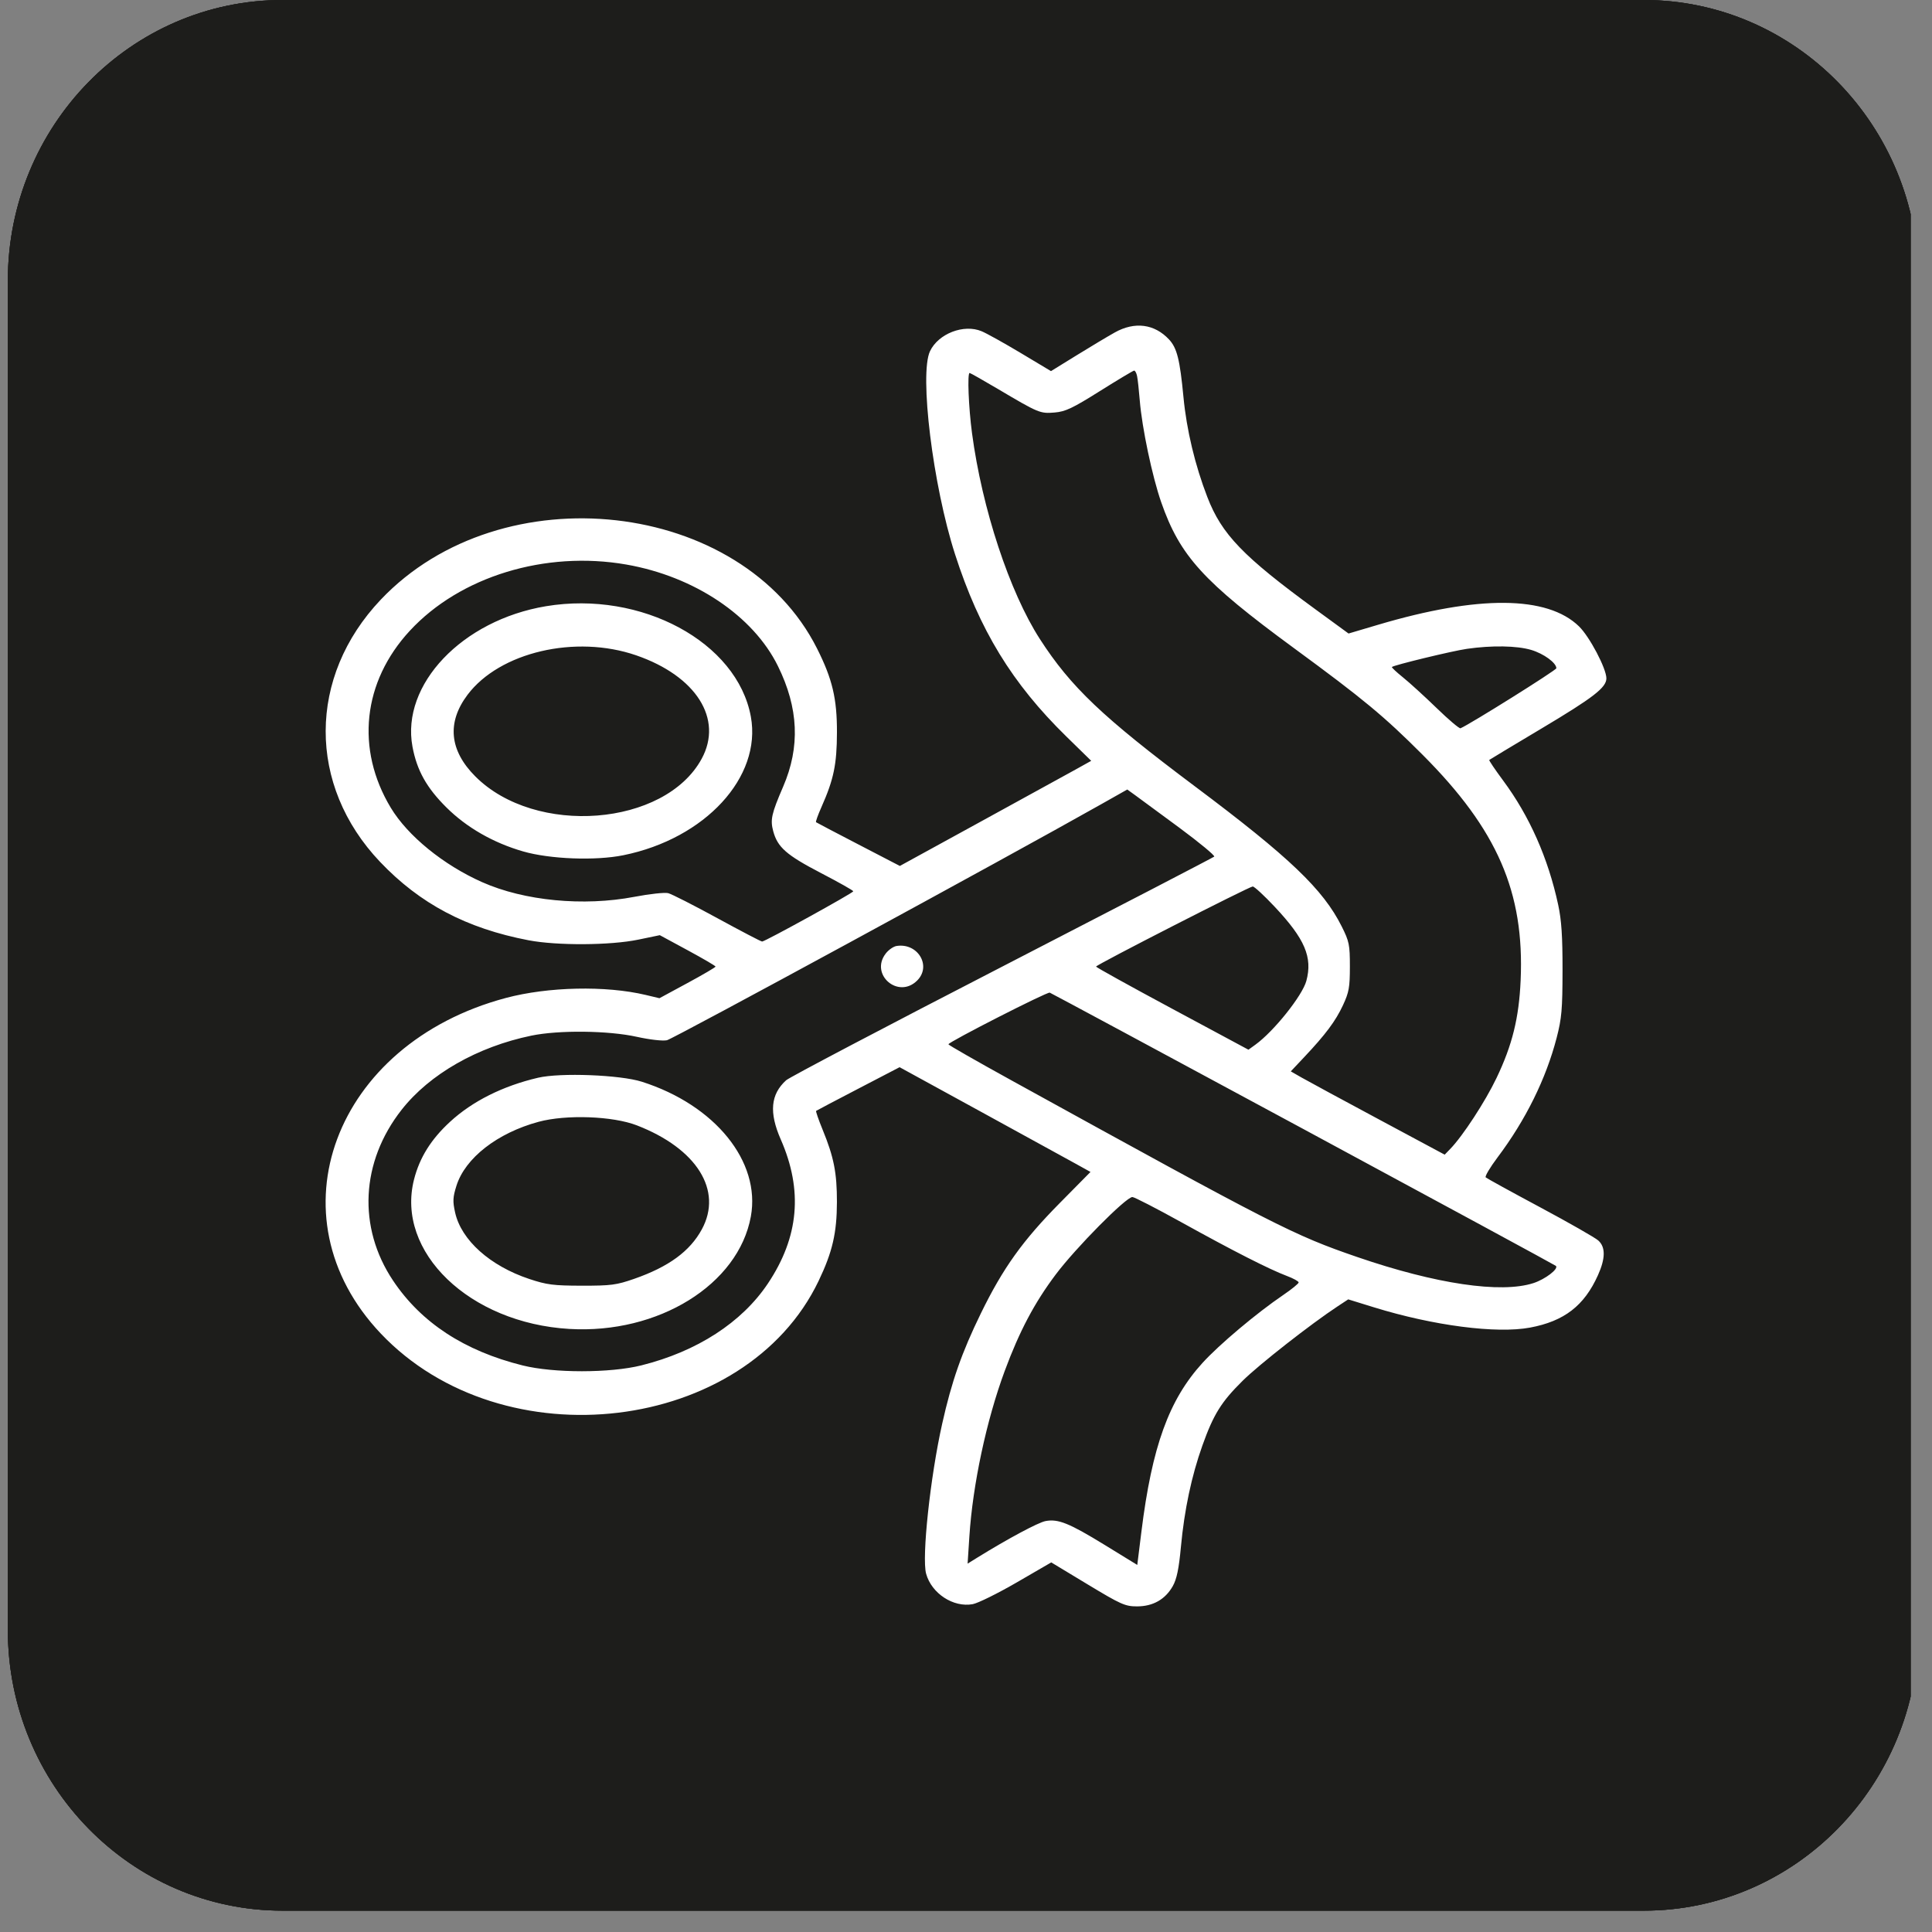 <?xml version="1.0" encoding="UTF-8"?> <svg xmlns="http://www.w3.org/2000/svg" width="89" height="89" viewBox="0 0 89 89" fill="none"><rect x="0" y="0" width="89" height="89" fill="#808080" stroke="none"/> <g clip-path="url(#clip0_1942_12)"> <path d="M75.717 0H13.023C6.03 0 0.361 5.793 0.361 12.939V75.078C0.361 82.224 6.03 88.017 13.023 88.017H75.717C82.71 88.017 88.378 82.224 88.378 75.078V12.939C88.378 5.793 82.71 0 75.717 0Z" fill="#1D1D1B"></path> <path d="M75.717 0H13.023C6.03 0 0.361 5.793 0.361 12.939V75.078C0.361 82.224 6.03 88.017 13.023 88.017H75.717C82.71 88.017 88.378 82.224 88.378 75.078V12.939C88.378 5.793 82.71 0 75.717 0Z" fill="#1D1D1B"></path> <path d="M75.717 0H13.023C6.03 0 0.361 5.793 0.361 12.939V75.078C0.361 82.224 6.03 88.017 13.023 88.017H75.717C82.71 88.017 88.378 82.224 88.378 75.078V12.939C88.378 5.793 82.71 0 75.717 0Z" fill="#1D1D1B"></path> <path fill-rule="evenodd" clip-rule="evenodd" d="M51.353 15.316C51.036 15.493 50.245 15.966 49.596 16.367L48.415 17.096L47.029 16.266C46.266 15.809 45.452 15.356 45.219 15.259C44.398 14.915 43.226 15.369 42.842 16.178C42.343 17.232 42.975 22.366 43.994 25.529C45.118 29.02 46.623 31.484 49.127 33.932L50.268 35.048L49.543 35.452C49.144 35.674 47.16 36.763 45.135 37.873L41.453 39.891L39.545 38.901C38.496 38.357 37.617 37.896 37.592 37.876C37.567 37.856 37.68 37.54 37.843 37.174C38.408 35.901 38.551 35.213 38.555 33.739C38.56 32.188 38.345 31.279 37.64 29.878C34.178 22.995 23.112 21.752 17.542 27.622C14.169 31.177 14.155 36.175 17.507 39.702C19.346 41.636 21.487 42.767 24.349 43.315C25.665 43.566 28.122 43.552 29.406 43.285L30.395 43.08L31.679 43.775C32.385 44.157 32.963 44.495 32.963 44.527C32.963 44.559 32.382 44.9 31.671 45.284L30.378 45.984L29.744 45.833C27.905 45.396 25.25 45.453 23.304 45.972C15.386 48.082 12.422 56.035 17.542 61.432C23.176 67.37 34.348 66.026 37.71 59.008C38.347 57.677 38.551 56.798 38.554 55.373C38.556 54.031 38.413 53.304 37.899 52.05C37.709 51.587 37.573 51.193 37.596 51.174C37.619 51.155 38.494 50.695 39.54 50.151L41.441 49.162L45.129 51.181C47.158 52.292 49.136 53.378 49.526 53.594L50.235 53.987L48.835 55.404C47.11 57.147 46.203 58.415 45.182 60.508C44.305 62.305 43.84 63.632 43.403 65.586C42.854 68.036 42.456 71.748 42.663 72.496C42.914 73.405 43.916 74.061 44.807 73.898C45.048 73.855 45.961 73.404 46.836 72.897L48.427 71.974L50.104 72.987C51.639 73.914 51.832 74 52.378 74C53.115 74 53.683 73.677 54.028 73.062C54.209 72.739 54.307 72.263 54.401 71.251C54.559 69.555 54.89 67.991 55.389 66.592C55.903 65.152 56.258 64.581 57.247 63.604C58.001 62.859 60.391 60.987 61.629 60.172L62.108 59.857L63.295 60.224C66.032 61.069 68.934 61.446 70.485 61.157C72.056 60.863 72.979 60.151 73.611 58.745C73.961 57.966 73.966 57.448 73.625 57.143C73.483 57.015 72.277 56.327 70.946 55.614C69.615 54.902 68.488 54.282 68.441 54.237C68.395 54.192 68.64 53.778 68.986 53.318C70.282 51.593 71.214 49.708 71.707 47.816C71.941 46.916 71.977 46.501 71.98 44.7C71.982 43.138 71.933 42.389 71.779 41.678C71.317 39.532 70.46 37.598 69.245 35.958C68.872 35.455 68.584 35.027 68.604 35.008C68.624 34.989 69.704 34.34 71.003 33.565C73.403 32.134 74 31.673 74 31.249C74 30.796 73.226 29.328 72.737 28.853C71.279 27.436 68.104 27.411 63.49 28.779L62.123 29.184L60.599 28.071C57.262 25.634 56.28 24.614 55.618 22.899C55.05 21.43 54.662 19.804 54.518 18.298C54.353 16.563 54.22 16.031 53.853 15.638C53.181 14.919 52.27 14.802 51.353 15.316ZM52.381 17.325C52.411 17.468 52.467 17.974 52.505 18.45C52.608 19.715 53.081 21.956 53.492 23.135C54.358 25.614 55.429 26.791 59.593 29.846C62.804 32.201 63.763 32.996 65.535 34.771C68.978 38.22 70.23 41.099 70.05 45.162C69.974 46.892 69.666 48.141 68.938 49.662C68.42 50.746 67.384 52.333 66.808 52.926L66.551 53.191L63.504 51.557C61.829 50.659 60.234 49.796 59.96 49.639L59.462 49.354L60.078 48.7C61.066 47.652 61.525 47.038 61.865 46.308C62.143 45.711 62.184 45.483 62.184 44.527C62.184 43.52 62.154 43.37 61.808 42.679C60.953 40.969 59.4 39.486 55.041 36.221C50.787 33.033 49.328 31.646 47.902 29.436C46.505 27.27 45.239 23.428 44.777 19.954C44.618 18.763 44.556 17.181 44.667 17.181C44.698 17.181 45.281 17.512 45.964 17.915C47.848 19.031 47.914 19.059 48.582 19.003C49.081 18.962 49.408 18.807 50.667 18.016C51.488 17.5 52.198 17.076 52.244 17.072C52.29 17.068 52.352 17.182 52.381 17.325ZM28.851 26.006C31.987 26.554 34.694 28.366 35.835 30.681C36.79 32.618 36.867 34.406 36.076 36.24C35.54 37.482 35.477 37.763 35.619 38.289C35.819 39.031 36.228 39.39 37.817 40.217C38.638 40.644 39.309 41.022 39.308 41.058C39.306 41.133 35.242 43.373 35.108 43.373C35.058 43.373 34.13 42.888 33.043 42.295C31.957 41.702 30.939 41.184 30.78 41.144C30.622 41.104 29.923 41.18 29.226 41.313C26.878 41.761 24.152 41.5 22.214 40.639C20.429 39.847 18.783 38.507 18.002 37.21C16.374 34.507 16.707 31.405 18.878 29.058C21.191 26.556 25.118 25.355 28.851 26.006ZM25.152 27.926C21.29 28.569 18.47 31.535 19.001 34.395C19.205 35.491 19.653 36.293 20.571 37.202C21.501 38.124 22.728 38.827 24.099 39.222C25.332 39.578 27.431 39.658 28.713 39.398C32.486 38.634 35.097 35.798 34.589 33.015C33.962 29.58 29.541 27.195 25.152 27.926ZM29.308 30.189C32.072 31.143 33.322 33.118 32.323 34.954C30.628 38.072 24.663 38.537 21.897 35.767C20.701 34.57 20.578 33.282 21.537 32.007C23.015 30.042 26.512 29.224 29.308 30.189ZM70.535 29.939C71.114 30.111 71.695 30.535 71.695 30.784C71.695 30.872 67.719 33.363 67.28 33.549C67.227 33.572 66.733 33.154 66.183 32.62C65.633 32.087 64.936 31.451 64.633 31.207C64.33 30.963 64.099 30.747 64.12 30.726C64.206 30.64 66.908 29.985 67.573 29.89C68.727 29.724 69.876 29.744 70.535 29.939ZM54.321 38.125C55.255 38.816 55.981 39.417 55.934 39.461C55.887 39.504 51.491 41.785 46.167 44.529C40.842 47.273 36.364 49.628 36.215 49.763C35.498 50.413 35.422 51.248 35.967 52.49C36.996 54.836 36.804 56.985 35.376 59.124C34.174 60.922 32.109 62.258 29.544 62.898C28.106 63.257 25.507 63.258 24.074 62.9C21.386 62.23 19.401 60.93 18.106 58.991C16.467 56.538 16.618 53.521 18.501 51.123C19.79 49.481 21.993 48.222 24.478 47.708C25.746 47.446 28.03 47.472 29.34 47.763C29.929 47.893 30.526 47.962 30.723 47.92C31.005 47.861 46.267 39.567 50.719 37.053L51.929 36.37L52.275 36.619C52.465 36.756 53.386 37.434 54.321 38.125ZM58.719 41.77C60.111 43.251 60.472 44.096 60.179 45.185C59.996 45.864 58.683 47.509 57.832 48.124L57.511 48.356L54.001 46.471C52.07 45.434 50.491 44.559 50.491 44.527C50.491 44.447 57.546 40.841 57.709 40.837C57.781 40.836 58.236 41.256 58.719 41.77ZM41.3 43.578C41.158 43.601 40.938 43.753 40.81 43.916C40.047 44.886 41.38 46.042 42.253 45.167C42.924 44.495 42.279 43.422 41.3 43.578ZM60.045 52.012C66.409 55.446 71.642 58.282 71.675 58.315C71.811 58.451 71.182 58.932 70.639 59.108C69.138 59.593 66.14 59.149 62.525 57.907C59.575 56.892 58.817 56.505 46.599 49.771C44.998 48.889 43.689 48.14 43.69 48.107C43.693 48.001 48.236 45.684 48.358 45.727C48.422 45.75 53.681 48.578 60.045 52.012ZM24.787 49.647C23.167 50.025 21.76 50.729 20.731 51.678C19.856 52.483 19.329 53.327 19.073 54.333C18.222 57.672 21.627 60.949 26.228 61.219C30.33 61.461 34.016 59.177 34.589 56.039C35.05 53.512 32.944 50.907 29.57 49.832C28.571 49.513 25.816 49.407 24.787 49.647ZM29.337 51.841C32.101 52.911 33.306 54.839 32.33 56.633C31.782 57.642 30.804 58.357 29.212 58.912C28.398 59.196 28.145 59.229 26.804 59.227C25.495 59.225 25.19 59.186 24.384 58.918C22.577 58.317 21.25 57.13 20.966 55.859C20.85 55.34 20.86 55.154 21.027 54.623C21.429 53.345 22.913 52.19 24.812 51.677C26.081 51.334 28.229 51.412 29.337 51.841ZM54.428 56.308C56.806 57.626 58.472 58.473 59.276 58.776C59.578 58.889 59.824 59.025 59.824 59.077C59.824 59.13 59.508 59.387 59.123 59.649C57.886 60.49 56.172 61.931 55.395 62.784C53.847 64.482 53.066 66.641 52.58 70.563L52.39 72.091L50.892 71.171C49.248 70.163 48.747 69.961 48.163 70.07C47.826 70.134 46.429 70.882 45.012 71.759L44.574 72.031L44.655 70.782C44.809 68.393 45.443 65.423 46.283 63.156C46.963 61.32 47.651 60.019 48.633 58.712C49.557 57.481 51.871 55.143 52.165 55.143C52.253 55.143 53.271 55.667 54.428 56.308Z" fill="white"></path> </g> <defs> <clipPath id="clip0_1942_12"> <rect width="88.017" height="88.017" fill="white"></rect> </clipPath> </defs> </svg> 